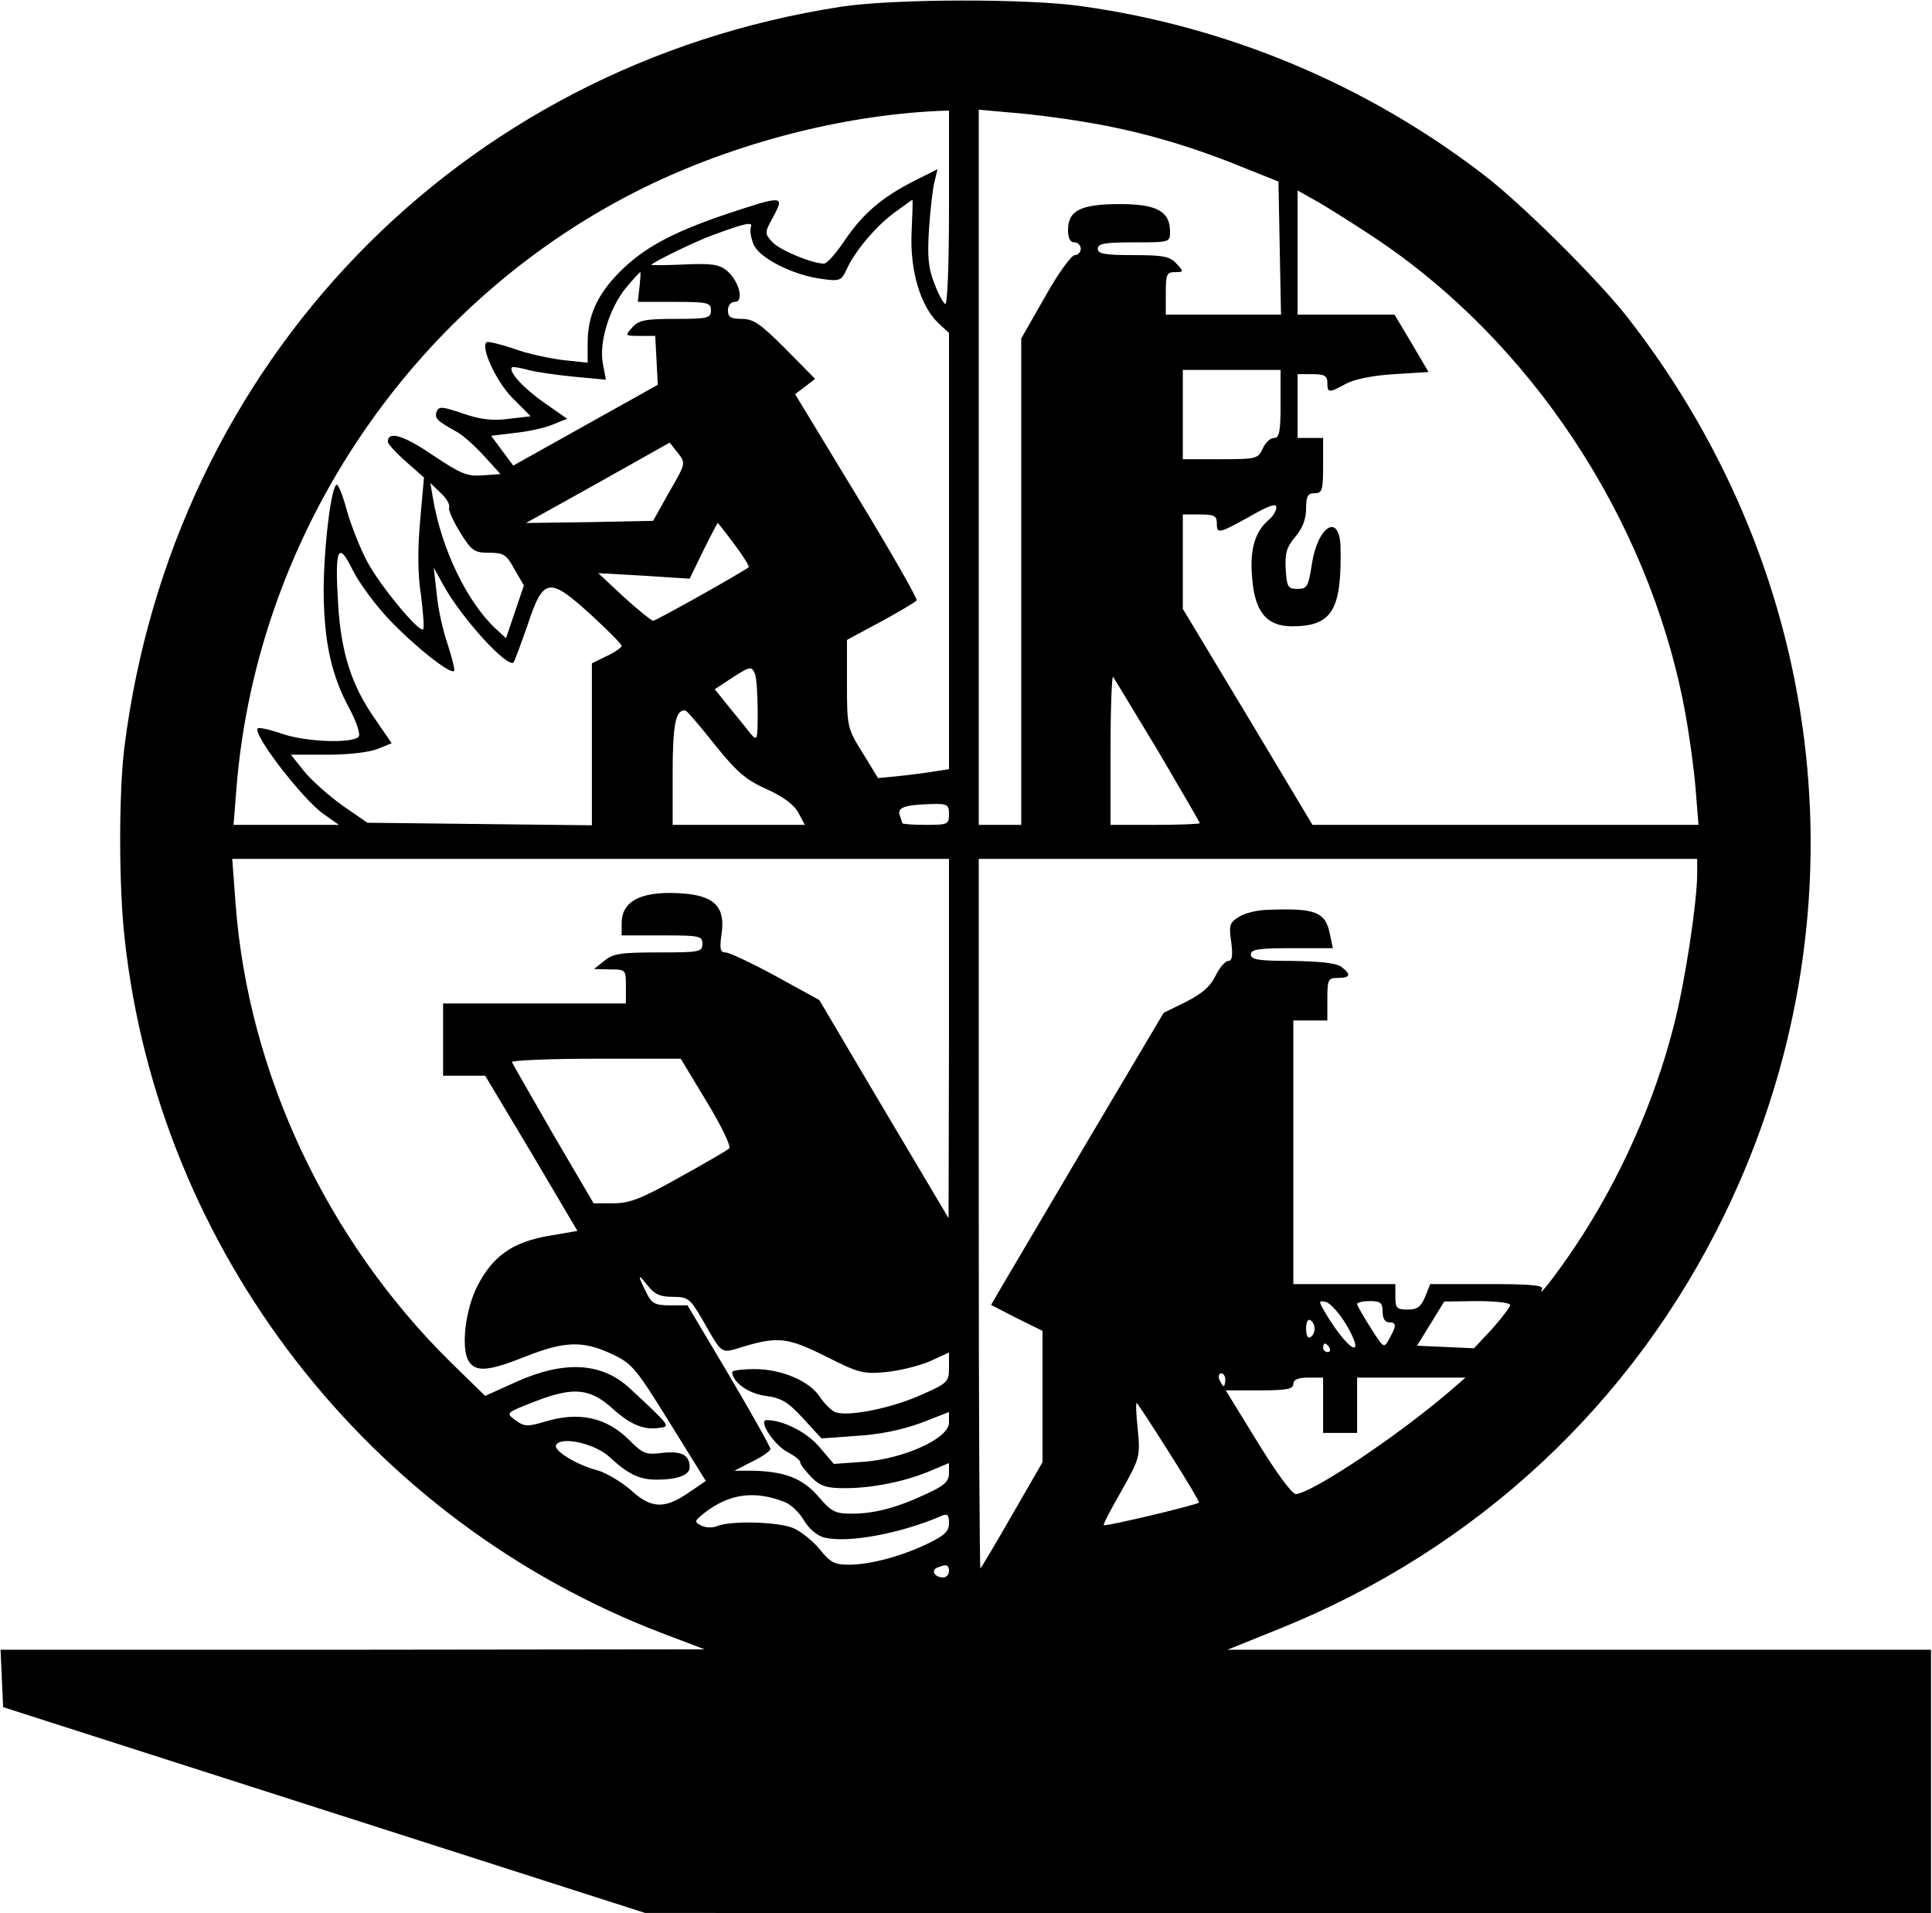 <?xml version="1.0" encoding="UTF-8" standalone="yes"?>
<svg version="1.0" xmlns="http://www.w3.org/2000/svg" width="120.000mm" height="118.822mm" viewBox="0 0 454 450" preserveAspectRatio="xMidYMid meet">
  <g transform="translate(0,450) scale(0.1,-0.1)" fill="#000000" stroke="none">
    <path d="M1975 4484 c-899 -139 -1572 -837 -1685 -1744 -13 -109 -13 -324 1
-448 80 -733 573 -1369 1264 -1633 l100 -38 -828 -1 -828 0 3 -67 3 -68 755
-242 755 -242 1513 -1 1512 0 0 310 0 310 -827 0 -828 0 124 50 c463 187 830
529 1046 975 336 693 248 1498 -230 2110 -71 90 -250 268 -340 336 -274 210
-599 346 -940 394 -128 19 -449 18 -570 -1z m255 -475 c0 -138 -4 -228 -9
-224 -5 3 -17 25 -26 50 -14 35 -16 63 -12 127 3 46 9 96 13 111 l7 29 -54
-27 c-77 -39 -122 -78 -164 -140 -20 -30 -42 -55 -49 -55 -28 0 -105 32 -122
51 -18 20 -18 22 3 60 27 50 23 50 -115 4 -126 -43 -192 -79 -249 -137 -51
-52 -73 -102 -73 -164 l0 -47 -57 6 c-32 4 -85 15 -117 27 -33 11 -62 18 -64
15 -14 -13 24 -94 62 -132 l42 -42 -51 -6 c-37 -5 -66 -2 -107 12 -50 17 -58
18 -63 5 -6 -16 1 -22 46 -47 14 -7 43 -33 65 -57 l39 -43 -42 -3 c-37 -3 -52
4 -118 48 -69 47 -105 57 -105 31 0 -5 19 -26 43 -47 l42 -37 -9 -101 c-6 -67
-6 -126 2 -176 5 -41 8 -77 5 -80 -9 -9 -102 103 -132 160 -16 30 -37 83 -47
118 -9 34 -20 62 -24 62 -13 0 -31 -148 -31 -252 1 -118 18 -197 62 -277 17
-33 25 -59 20 -64 -16 -16 -124 -12 -179 7 -29 10 -56 16 -58 13 -13 -13 104
-165 154 -201 l37 -26 -124 0 -124 0 7 88 c49 602 420 1147 961 1412 211 103
460 168 688 179 l27 1 0 -231z m320 204 c117 -19 236 -52 360 -102 l95 -38 3
-157 3 -156 -136 0 -135 0 0 50 c0 45 2 50 22 50 20 0 21 1 3 20 -15 17 -31
20 -102 20 -67 0 -83 3 -83 15 0 12 16 15 85 15 84 0 85 0 85 25 0 48 -31 65
-118 65 -92 0 -122 -15 -122 -61 0 -19 5 -29 15 -29 8 0 15 -7 15 -15 0 -8 -6
-15 -14 -15 -8 0 -40 -44 -70 -98 l-56 -98 0 -572 0 -572 -50 0 -50 0 0 841 0
841 78 -7 c42 -3 120 -13 172 -22z m675 -268 c372 -245 648 -662 734 -1106 11
-57 23 -143 27 -191 l7 -88 -454 0 -454 0 -152 254 -153 254 0 111 0 111 40 0
c33 0 40 -3 40 -20 0 -26 3 -26 77 15 45 26 63 32 63 22 0 -8 -7 -20 -16 -28
-34 -28 -47 -71 -41 -137 6 -81 34 -115 94 -115 94 0 117 38 114 186 -2 83
-55 50 -68 -44 -8 -49 -11 -54 -33 -54 -23 0 -25 4 -28 46 -2 38 2 52 23 77
17 20 25 42 25 66 0 29 4 36 20 36 18 0 20 7 20 65 l0 65 -30 0 -30 0 0 75 0
75 35 0 c28 0 35 -4 35 -20 0 -24 3 -25 43 -3 20 11 64 20 114 23 l81 5 -40
68 -40 67 -114 0 -114 0 0 146 0 146 48 -27 c26 -15 83 -51 127 -80z m-1083 8
c-4 -90 21 -173 63 -213 l25 -23 0 -513 0 -513 -32 -5 c-18 -3 -56 -8 -84 -11
l-51 -5 -36 59 c-36 58 -37 61 -37 163 l0 103 80 43 c44 24 81 46 84 50 2 4
-61 115 -141 246 l-145 239 24 18 23 18 -70 71 c-58 58 -75 70 -102 70 -26 0
-33 4 -33 20 0 12 7 20 16 20 23 0 10 49 -18 73 -18 15 -36 18 -100 15 -43 -2
-78 -2 -78 -1 0 5 105 56 144 70 79 29 95 32 90 19 -3 -7 0 -25 6 -40 12 -32
92 -73 161 -82 42 -6 46 -4 58 22 19 43 71 104 114 135 22 16 40 29 41 29 1 0
0 -35 -2 -77z m-640 -128 l-4 -35 86 0 c79 0 86 -2 86 -20 0 -18 -7 -20 -83
-20 -71 0 -87 -3 -102 -20 -18 -20 -17 -20 18 -20 l36 0 3 -57 3 -58 -170 -95
-170 -95 -26 35 -26 35 57 7 c31 3 71 12 89 20 l33 13 -53 37 c-49 34 -86 74
-77 84 3 2 19 -1 38 -6 18 -5 67 -12 108 -16 l75 -7 -7 37 c-10 50 15 131 54
179 17 20 32 37 34 37 1 0 0 -16 -2 -35z m1508 -275 c0 -65 -3 -80 -15 -80 -9
0 -21 -11 -27 -25 -11 -24 -15 -25 -100 -25 l-88 0 0 105 0 105 115 0 115 0 0
-80z m-1438 -207 l-38 -68 -149 -3 -150 -2 169 94 169 95 19 -24 c19 -24 19
-25 -20 -92z m-518 -37 c-2 -6 10 -32 26 -58 27 -44 34 -48 68 -48 34 0 41 -4
60 -39 l22 -38 -21 -62 -21 -62 -25 23 c-67 63 -127 187 -147 307 l-6 35 24
-23 c14 -13 23 -28 20 -35z m671 -86 c21 -28 36 -52 34 -54 -17 -13 -218 -126
-225 -126 -5 1 -36 26 -69 56 l-60 56 107 -6 108 -7 32 66 c18 36 33 65 34 65
1 0 19 -23 39 -50z m-812 -177 c59 -62 144 -130 153 -121 2 3 -5 30 -15 62
-11 31 -23 84 -26 119 l-7 62 22 -40 c42 -77 151 -197 166 -183 2 3 17 43 33
89 37 111 50 113 149 23 39 -36 72 -69 72 -73 0 -4 -16 -15 -35 -24 l-35 -17
0 -190 0 -191 -264 3 -264 3 -58 40 c-31 22 -72 58 -90 80 l-32 40 86 0 c51 0
100 6 119 14 l32 13 -39 57 c-55 78 -80 155 -87 271 -8 131 0 149 34 80 14
-29 53 -82 86 -117z m861 -129 c3 -9 6 -48 6 -87 0 -70 -1 -71 -18 -51 -9 12
-32 40 -50 62 l-33 41 38 25 c46 30 49 30 57 10z m947 -179 c54 -92 99 -169
99 -171 0 -2 -47 -4 -105 -4 l-105 0 0 177 c0 97 3 174 6 171 3 -4 50 -82 105
-173z m-1043 15 c53 -66 74 -84 123 -106 40 -18 65 -37 75 -56 l15 -28 -156 0
-155 0 0 123 c0 113 7 149 30 146 3 0 34 -36 68 -79z m552 -165 c0 -24 -3 -25
-55 -25 -30 0 -55 2 -55 4 0 2 -3 11 -6 19 -6 18 12 24 74 26 38 1 42 -1 42
-24z m0 -527 l-1 -423 -22 37 c-12 20 -80 135 -152 256 l-130 220 -102 56
c-57 31 -110 56 -119 56 -12 0 -14 8 -9 43 9 61 -14 88 -83 95 -100 9 -152
-14 -152 -69 l0 -29 95 0 c88 0 95 -1 95 -20 0 -19 -7 -20 -104 -20 -89 0
-107 -3 -127 -20 l-24 -19 38 -1 c37 0 37 -1 37 -40 l0 -40 -215 0 -215 0 0
-85 0 -85 50 0 49 0 109 -182 108 -183 -70 -12 c-83 -15 -129 -47 -165 -117
-28 -54 -39 -143 -22 -175 16 -29 46 -27 136 9 91 36 134 37 201 6 49 -23 57
-33 137 -162 l85 -137 -41 -28 c-57 -39 -88 -37 -136 7 -22 19 -57 40 -78 46
-50 13 -105 47 -97 60 13 21 94 2 127 -30 42 -39 69 -52 109 -52 50 0 78 11
78 29 0 29 -19 39 -64 34 -39 -5 -46 -2 -78 30 -54 54 -119 68 -200 43 -40
-12 -48 -11 -68 4 -23 17 -23 17 49 45 89 34 127 30 181 -19 41 -37 73 -50
110 -44 25 3 24 5 -70 92 -66 62 -154 67 -268 16 l-73 -33 -81 79 c-292 288
-476 680 -506 1077 l-8 107 843 0 843 0 0 -422z m1760 385 c-1 -69 -28 -250
-55 -355 -45 -178 -127 -362 -231 -518 -42 -63 -92 -128 -79 -102 5 9 -24 12
-128 12 l-135 0 -12 -30 c-10 -24 -19 -30 -41 -30 -26 0 -29 4 -29 30 l0 30
-120 0 -120 0 0 310 0 310 40 0 40 0 0 50 c0 47 2 50 25 50 29 0 32 8 8 26
-12 9 -50 13 -115 14 -80 0 -98 3 -98 15 0 12 17 15 96 15 l97 0 -7 33 c-10
53 -35 62 -151 57 -22 -1 -51 -8 -64 -17 -21 -13 -23 -20 -17 -59 4 -32 2 -44
-7 -44 -7 0 -21 -16 -30 -35 -12 -25 -32 -42 -69 -61 l-53 -26 -175 -295 c-96
-163 -188 -318 -203 -344 l-28 -48 60 -31 61 -30 0 -155 0 -154 -71 -123 c-39
-68 -73 -125 -75 -127 -2 -2 -4 372 -4 832 l0 837 845 0 845 0 0 -37z m-2330
-534 c34 -56 58 -105 53 -110 -4 -4 -57 -35 -117 -68 -89 -50 -117 -61 -155
-61 l-47 0 -95 162 c-51 89 -95 165 -97 170 -2 4 86 8 196 8 l201 0 61 -101z
m-80 -459 c36 0 41 -4 69 -52 50 -87 42 -82 101 -64 79 23 102 20 192 -25 75
-38 87 -41 139 -36 31 3 77 14 103 25 l46 21 0 -35 c0 -34 -3 -37 -64 -64 -73
-33 -180 -54 -206 -40 -9 5 -25 21 -34 35 -24 37 -90 65 -153 65 -29 0 -53 -3
-53 -7 1 -24 39 -51 79 -56 37 -5 52 -14 88 -53 l43 -47 83 6 c53 3 106 14
150 30 l67 26 0 -25 c0 -37 -106 -85 -201 -92 l-70 -5 -34 40 c-30 35 -85 63
-124 63 -21 0 18 -59 49 -75 17 -9 30 -19 30 -24 0 -5 12 -20 26 -35 22 -22
36 -26 80 -26 64 0 143 16 201 41 l43 18 0 -24 c0 -19 -11 -29 -52 -48 -70
-33 -123 -47 -177 -47 -39 0 -48 5 -78 40 -37 43 -79 59 -153 61 l-45 0 43 22
c23 11 42 25 42 29 0 5 -44 83 -97 173 l-98 165 -41 0 c-35 0 -43 4 -55 28
-22 44 -22 49 1 20 17 -22 30 -28 60 -28z m1583 -63 c16 -26 26 -51 22 -55 -7
-8 -39 29 -69 79 -17 29 -17 31 0 27 9 -1 31 -25 47 -51z m87 28 c0 -16 6 -25
15 -25 18 0 18 -8 1 -38 -13 -24 -13 -24 -44 25 -18 28 -32 53 -32 56 0 4 14
7 30 7 25 0 30 -4 30 -25z m300 16 c0 -5 -19 -30 -42 -56 l-43 -46 -67 3 -67
3 32 52 32 52 78 1 c42 0 77 -4 77 -9z m-460 -56 c0 -8 -4 -17 -10 -20 -6 -4
-10 5 -10 20 0 15 4 24 10 20 6 -3 10 -12 10 -20z m35 -45 c3 -5 1 -10 -4 -10
-6 0 -11 5 -11 10 0 6 2 10 4 10 3 0 8 -4 11 -10z m-245 -75 c0 -8 -2 -15 -4
-15 -2 0 -6 7 -10 15 -3 8 -1 15 4 15 6 0 10 -7 10 -15z m230 -60 l0 -65 40 0
40 0 0 65 0 65 128 0 127 0 -44 -38 c-123 -104 -315 -232 -355 -236 -9 0 -46
50 -90 122 l-75 122 79 0 c64 0 80 3 80 15 0 10 11 15 35 15 l35 0 0 -65z
m-361 -113 c40 -63 71 -115 69 -116 -7 -6 -221 -57 -224 -53 -2 1 17 38 42 81
43 77 44 80 38 145 -4 36 -5 64 -2 61 3 -3 38 -56 77 -118z m-907 -114 c15 -5
36 -25 47 -44 11 -19 31 -36 47 -40 55 -14 180 9 277 51 13 6 17 2 17 -17 0
-19 -10 -29 -47 -47 -61 -30 -137 -51 -188 -51 -34 0 -44 5 -69 36 -16 20 -44
42 -62 50 -36 15 -146 18 -179 5 -11 -5 -28 -4 -38 1 -17 9 -16 11 8 30 58 45
117 53 187 26z m388 -163 c0 -8 -6 -15 -14 -15 -20 0 -29 17 -14 23 22 9 28 7
28 -8z"/>
  </g>
</svg>